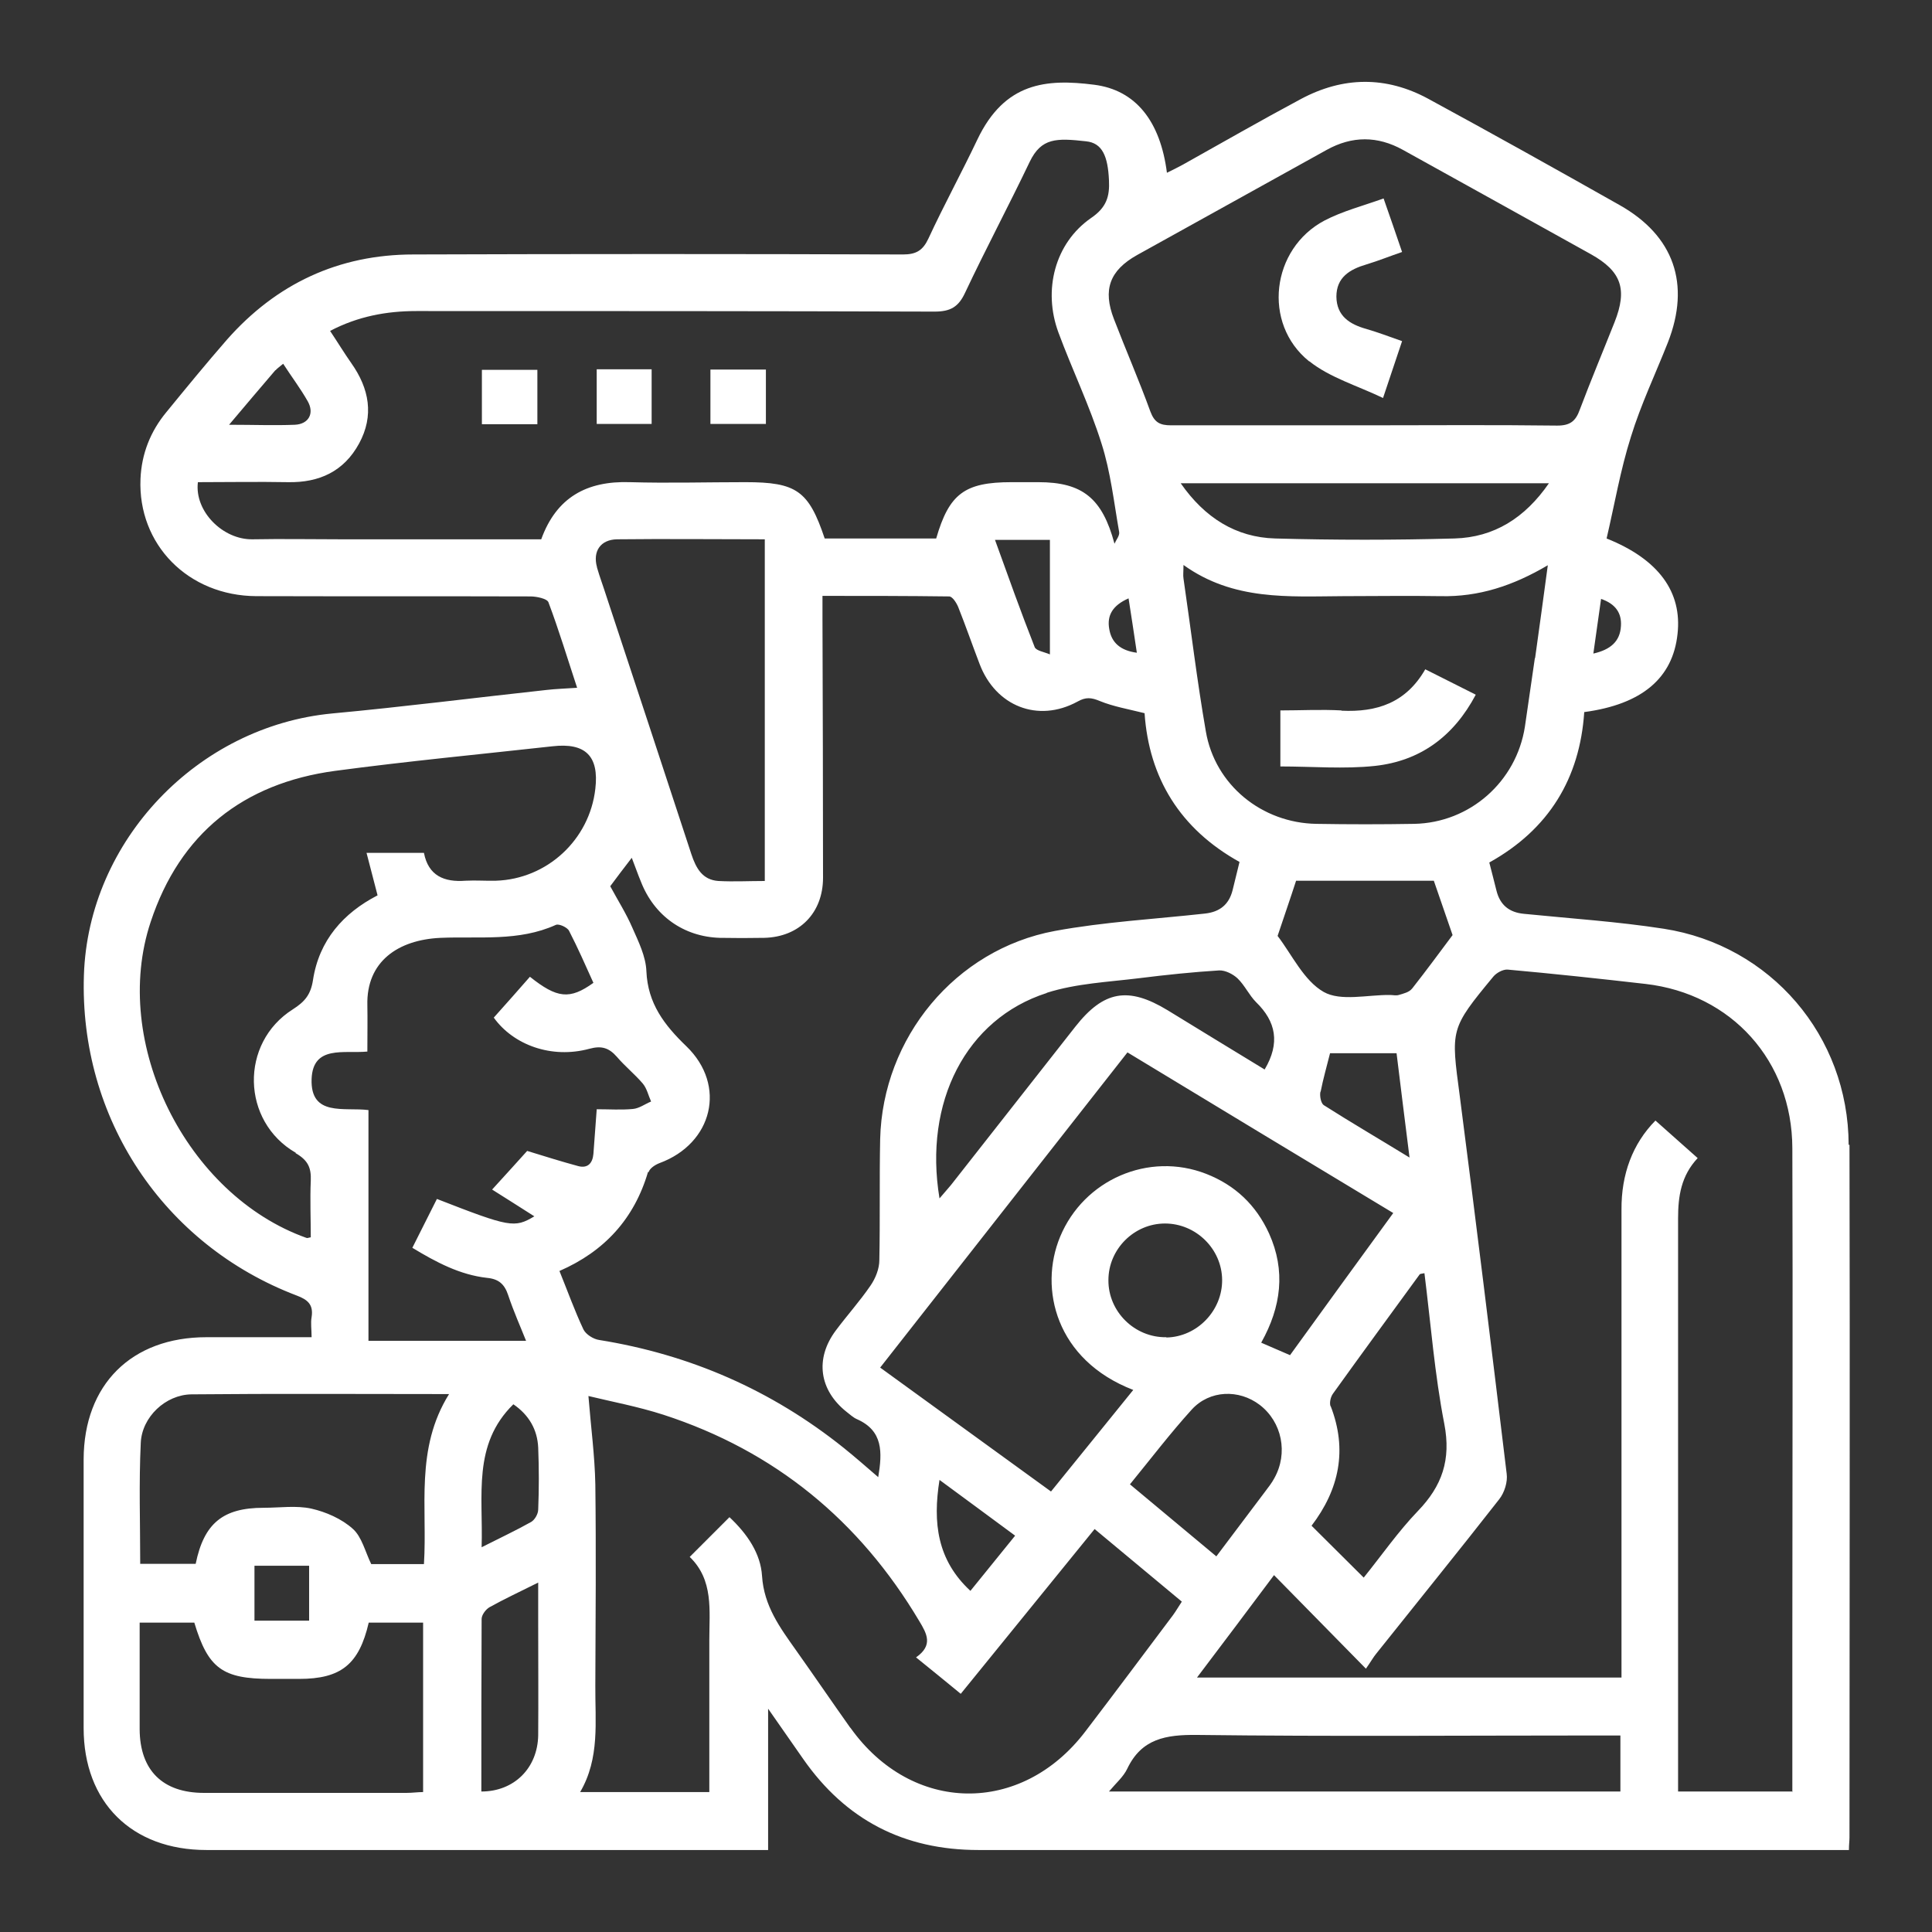 <?xml version="1.0" encoding="UTF-8"?><svg id="_2._MEYDAN_DUBAI" xmlns="http://www.w3.org/2000/svg" width="70" height="70" viewBox="0 0 70 70"><rect x="0" y="0" width="70" height="70" fill="#333333" stroke="none"/><defs><style>.cls-1{fill:#fff;}</style></defs><path class="cls-1" d="M66.98,41.48c-.01-3.95-2.83-7.23-6.7-7.83-1.68-.26-3.37-.37-5.06-.54-.54-.05-.87-.32-1-.84-.08-.33-.17-.66-.26-1.02,2.16-1.2,3.28-3.05,3.44-5.45,2.09-.28,3.21-1.23,3.38-2.83,.17-1.51-.67-2.7-2.57-3.46,.29-1.24,.5-2.48,.88-3.68,.36-1.17,.89-2.28,1.34-3.42,.83-2.12,.22-3.87-1.75-4.98-2.3-1.3-4.61-2.59-6.93-3.85-1.53-.83-3.09-.81-4.62,.01-1.44,.77-2.85,1.58-4.28,2.38-.18,.1-.37,.19-.57,.29-.24-1.87-1.13-3-2.64-3.19-1.73-.22-3.24-.09-4.23,1.99-.57,1.2-1.21,2.37-1.77,3.58-.2,.43-.44,.58-.92,.58-5.91-.02-11.83-.02-17.74,0-2.71,0-4.97,1.06-6.76,3.09-.75,.86-1.47,1.74-2.19,2.62-.58,.7-.9,1.51-.94,2.42-.1,2.38,1.73,4.24,4.2,4.25,3.31,.01,6.62,0,9.93,.01,.22,0,.6,.08,.65,.21,.38,1.01,.69,2.04,1.04,3.1-.44,.03-.78,.04-1.12,.08-2.58,.28-5.16,.61-7.75,.85-4.88,.46-8.84,4.61-9,9.48-.17,5.17,2.87,9.77,7.71,11.61,.4,.15,.61,.33,.54,.78-.04,.22,0,.45,0,.73-1.32,0-2.57,0-3.81,0-2.72,0-4.44,1.72-4.45,4.42,0,3.25,0,6.5,0,9.74,0,2.69,1.74,4.42,4.45,4.42,6.54,0,13.07,0,19.61,0h.74v-5.12c.49,.7,.88,1.26,1.27,1.82,1.54,2.21,3.65,3.3,6.35,3.3,10.28,0,20.56,0,30.83,0h.71c0-.2,.02-.33,.02-.45,0-8.37,.02-16.74,0-25.1Zm-11.37-17.63c-.12,.83-.24,1.66-.36,2.48-.31,1.99-1.99,3.48-4.01,3.52-1.18,.02-2.36,.02-3.54,0-1.98-.03-3.68-1.41-4.01-3.35-.32-1.84-.54-3.69-.81-5.54-.02-.12,0-.24,0-.49,1.81,1.3,3.81,1.14,5.78,1.13,1.18,0,2.36-.02,3.54,0,1.37,.03,2.61-.37,3.88-1.12-.16,1.2-.31,2.28-.46,3.36Zm-12.43,27.22c.65-.71,1.71-.74,2.46-.17,.81,.62,1.04,1.75,.53,2.66-.09,.17-.21,.32-.33,.48-.58,.77-1.16,1.54-1.77,2.35-1.06-.88-2.07-1.73-3.13-2.61,.76-.93,1.46-1.85,2.24-2.71Zm-.92-2.62c-1.15,.02-2.11-.93-2.1-2.07,0-1.12,.93-2.05,2.05-2.05,1.12,0,2.06,.92,2.07,2.04,.01,1.12-.91,2.07-2.02,2.09Zm3.44,.19c.72-1.29,.89-2.6,.28-3.95-.47-1.03-1.23-1.75-2.28-2.16-2.08-.81-4.43,.21-5.29,2.28-.78,1.88-.15,4.47,2.65,5.55-1,1.23-1.97,2.44-2.98,3.68-2.08-1.51-4.11-2.98-6.19-4.49,3.01-3.84,5.98-7.62,8.96-11.42,3.22,1.95,6.39,3.87,9.63,5.82-1.26,1.73-2.49,3.42-3.74,5.15-.34-.15-.67-.29-1.04-.45Zm-8.92,7c-.56,.69-1.09,1.35-1.62,2-1.2-1.11-1.37-2.46-1.12-4.02,.93,.68,1.8,1.33,2.74,2.02Zm1.15-19.67c1.07-.34,2.23-.39,3.36-.53,.96-.12,1.92-.22,2.88-.28,.22-.01,.5,.13,.67,.29,.26,.25,.42,.61,.67,.86,.72,.7,.88,1.48,.31,2.44-1.18-.72-2.35-1.43-3.52-2.15-1.42-.86-2.31-.71-3.34,.6-1.5,1.91-3,3.82-4.5,5.73-.13,.16-.27,.31-.42,.49-.58-3.49,.96-6.5,3.88-7.44Zm9.92,3.58c.09-.46,.22-.91,.34-1.39h2.41c.15,1.23,.3,2.43,.47,3.78-1.11-.68-2.12-1.27-3.11-1.9-.1-.07-.15-.33-.12-.48Zm.36,11.41c-.05-.13,0-.35,.09-.47,1.04-1.45,2.09-2.88,3.14-4.32,.02-.02,.08-.02,.17-.04,.23,1.83,.37,3.67,.72,5.46,.25,1.3-.08,2.25-.96,3.16-.71,.74-1.3,1.59-1.96,2.41-.65-.65-1.26-1.25-1.89-1.88,1-1.31,1.31-2.75,.69-4.34Zm2.95-15.14c-.1,.13-.31,.18-.48,.23-.1,.03-.21,0-.32,0-.81-.01-1.78,.24-2.4-.11-.72-.41-1.15-1.35-1.67-2.03,.24-.72,.46-1.35,.67-2h4.99c.21,.61,.43,1.25,.68,1.97-.45,.6-.94,1.27-1.46,1.93Zm1.54-16.31c-2.17,.06-4.34,.06-6.5,0-1.42-.04-2.55-.75-3.42-2h13.34c-.87,1.26-1.99,1.96-3.42,2Zm6.03,3.17c-.03,.56-.38,.86-1,1,.1-.68,.18-1.3,.28-1.98,.53,.18,.75,.52,.72,.98Zm-17.53-13.44c2.29-1.27,4.58-2.54,6.87-3.81,.92-.51,1.84-.51,2.76,0,2.27,1.26,4.55,2.52,6.81,3.78,1.11,.62,1.33,1.27,.86,2.46-.42,1.06-.86,2.11-1.26,3.17-.15,.42-.35,.58-.82,.58-2.32-.03-4.64-.01-6.96-.01-2.34,0-4.69,0-7.03,0-.4,0-.6-.1-.75-.5-.41-1.13-.89-2.23-1.32-3.35-.41-1.06-.16-1.76,.84-2.32Zm-.01,14.41c-.6-.08-.92-.37-1-.86-.09-.5,.13-.86,.7-1.11,.1,.66,.2,1.27,.3,1.97ZM9.98,13.42c.07-.08,.15-.13,.28-.24,.31,.48,.63,.9,.89,1.36,.25,.44,.03,.83-.47,.85-.74,.03-1.48,0-2.38,0,.63-.75,1.16-1.37,1.68-1.98Zm9.61,6.12c-2.41,0-4.82,0-7.22,0-1.07,0-2.15-.02-3.22,0-1.07,.02-2.11-1.01-1.98-2.07,1.08,0,2.18-.02,3.27,0,1.13,.02,2.02-.39,2.57-1.4,.55-1.01,.37-1.99-.28-2.91-.26-.37-.49-.75-.77-1.17,1.01-.53,2.05-.72,3.13-.72,6.26,0,12.51,0,18.77,.02,.58,0,.87-.17,1.11-.69,.75-1.59,1.58-3.15,2.34-4.74,.42-.87,.97-.86,2.04-.74,.59,.06,.79,.54,.83,1.41,.03,.59-.09,.99-.65,1.37-1.31,.91-1.75,2.61-1.18,4.15,.5,1.35,1.13,2.65,1.56,4.02,.33,1.03,.45,2.13,.64,3.21,.02,.13-.11,.28-.17,.42-.44-1.64-1.15-2.23-2.76-2.23-.32,0-.64,0-.97,0-1.7,0-2.26,.42-2.73,2.04h-4.04c-.58-1.73-1.02-2.04-2.87-2.04-1.4,0-2.8,.04-4.19,0-1.56-.05-2.66,.55-3.21,2.07Zm18.45,.02v4.15c-.21-.09-.49-.13-.55-.26-.5-1.27-.96-2.56-1.44-3.89h1.99Zm-18.68,24.51c-.72,.43-.89,.4-3.53-.63-.28,.56-.57,1.13-.89,1.77,.86,.52,1.72,.98,2.71,1.09,.42,.04,.63,.23,.76,.62,.2,.6,.46,1.18,.65,1.66h-5.71v-8.36c-.88-.11-2.11,.25-2.06-1.13,.05-1.23,1.17-.91,2.02-.99,0-.61,.01-1.15,0-1.68-.04-1.58,1.11-2.37,2.65-2.44,1.41-.06,2.83,.14,4.18-.47,.11-.05,.42,.09,.48,.22,.32,.62,.6,1.26,.88,1.88-.86,.62-1.32,.56-2.3-.22-.43,.49-.86,.98-1.31,1.48,.71,.99,2.09,1.5,3.46,1.13,.44-.12,.71-.04,1,.29,.29,.34,.65,.63,.94,.97,.15,.18,.2,.43,.3,.65-.22,.09-.43,.25-.66,.27-.42,.04-.85,.01-1.31,.01-.04,.57-.08,1.1-.12,1.62-.03,.34-.21,.53-.55,.44-.59-.16-1.17-.34-1.85-.55-.33,.37-.77,.85-1.27,1.4,.48,.3,1.01,.64,1.53,.97Zm2.27-23.52c-.16-.58,.13-1,.73-1.01,1.76-.02,3.52,0,5.35,0v12.38c-.58,0-1.13,.03-1.68,0-.58-.04-.81-.46-.98-.97-1.02-3.12-2.05-6.23-3.08-9.35-.11-.35-.24-.69-.34-1.04Zm-10.92,21.23c.45,.26,.57,.53,.55,1-.03,.68,0,1.37,0,2.05-.08,.01-.12,.04-.16,.02-4.35-1.55-7.1-7.07-5.64-11.45,1.06-3.2,3.35-5.02,6.68-5.47,2.62-.35,5.25-.6,7.87-.89,1.2-.14,1.7,.35,1.56,1.54-.21,1.85-1.75,3.27-3.6,3.33-.36,.01-.73-.02-1.1,0-.78,.06-1.35-.18-1.51-1.01h-2.08c.14,.53,.26,1.01,.4,1.54-1.24,.64-2.12,1.63-2.34,3.07-.08,.52-.29,.78-.73,1.06-1.93,1.22-1.87,4.06,.11,5.2Zm4.62,23.15c-.19,0-.39,.03-.6,.03-2.45,0-4.9,0-7.34,0-1.5,0-2.32-.82-2.33-2.3,0-1.27,0-2.53,0-3.87h1.98c.5,1.66,1.02,2.04,2.77,2.04,.34,0,.69,0,1.03,0,1.52,0,2.17-.53,2.52-2.04h1.97v6.14Zm-6.11-6.21v-1.99h1.98v1.99h-1.98Zm6.13-2.05h-1.9c-.22-.45-.34-.99-.67-1.28-.4-.36-.97-.61-1.5-.73-.55-.12-1.15-.03-1.73-.03-1.47,0-2.16,.56-2.46,2.03h-2.01c0-1.47-.05-2.93,.02-4.38,.04-.94,.9-1.75,1.84-1.76,3.07-.03,6.13-.01,9.33-.01-1.24,1.99-.78,4.1-.91,6.16Zm4.15,6.2c-.02,1.19-.87,2.04-2.06,2.04,0-2.08,0-4.17,.01-6.25,0-.15,.15-.35,.29-.43,.54-.3,1.1-.56,1.76-.89,0,.57,0,1.05,0,1.53,0,1.33,.01,2.67,0,4Zm0-8.18c0,.16-.12,.37-.25,.45-.55,.31-1.13,.58-1.8,.92,.06-1.88-.34-3.72,1.15-5.18,.57,.39,.87,.92,.9,1.57,.03,.75,.03,1.5,0,2.25Zm4-12.22c.04-.14,.24-.27,.4-.33,1.92-.71,2.44-2.81,.97-4.23-.8-.77-1.4-1.55-1.45-2.72-.02-.54-.29-1.08-.51-1.58-.22-.51-.52-.98-.8-1.5,.23-.31,.47-.63,.78-1.03,.13,.33,.22,.6,.33,.86,.48,1.24,1.55,2,2.86,2.04,.54,.01,1.08,.01,1.61,0,1.27-.03,2.13-.9,2.13-2.18,0-3.12-.01-6.24-.02-9.36,0-.26,0-.51,0-.85,1.56,0,3.08,0,4.59,.02,.12,0,.27,.24,.33,.39,.27,.68,.51,1.37,.77,2.05,.58,1.54,2.12,2.15,3.55,1.37,.3-.17,.5-.15,.81-.02,.49,.2,1.02,.29,1.62,.44,.16,2.34,1.28,4.19,3.44,5.39-.09,.36-.17,.69-.25,1.02-.13,.52-.46,.79-1,.85-1.81,.2-3.65,.3-5.44,.63-3.61,.67-6.24,3.87-6.33,7.54-.03,1.46,0,2.93-.03,4.39,0,.31-.14,.66-.32,.92-.39,.57-.85,1.08-1.26,1.63-.76,1.02-.6,2.16,.4,2.95,.12,.09,.23,.2,.37,.26,.95,.42,.92,1.2,.77,2.1-.44-.38-.84-.73-1.25-1.06-2.61-2.09-5.56-3.38-8.86-3.91-.21-.03-.48-.2-.57-.38-.32-.68-.57-1.38-.87-2.12,1.63-.71,2.71-1.89,3.21-3.59Zm7.3,20.12c-.66-.93-1.3-1.87-1.96-2.8-.58-.82-1.16-1.6-1.23-2.69-.05-.81-.53-1.52-1.18-2.13-.49,.49-.93,.93-1.44,1.44,.87,.84,.71,1.94,.71,3.01,0,1.82,0,3.65,0,5.51h-4.68c.72-1.23,.54-2.56,.55-3.86,.01-2.43,.03-4.86,0-7.29-.02-1.04-.16-2.07-.25-3.2,.82,.2,1.79,.38,2.72,.68,4.03,1.31,7.1,3.83,9.27,7.48,.27,.45,.51,.87-.12,1.31,.56,.45,1.07,.87,1.62,1.32,1.62-1.99,3.21-3.95,4.85-5.97,1.06,.88,2.09,1.74,3.16,2.63-.12,.18-.21,.34-.32,.49-1.06,1.41-2.11,2.82-3.18,4.22-2.32,3.04-6.28,2.98-8.5-.13Zm27.91,2.32h-18.53c.26-.31,.52-.53,.66-.82,.52-1.1,1.41-1.24,2.52-1.23,4.88,.06,9.75,.02,14.63,.02h.72v2.02Zm6.22,0h-4.13v-3.6c0-5.72,0-11.44,0-17.17,0-.8,.11-1.54,.71-2.18-.51-.46-1.01-.89-1.53-1.36-.83,.84-1.24,1.95-1.23,3.23,0,5.38,0,10.76,0,16.13v.82h-15.38c.96-1.27,1.88-2.49,2.79-3.71,1.09,1.11,2.15,2.19,3.33,3.39,.19-.27,.27-.42,.37-.54,1.49-1.87,2.99-3.72,4.46-5.6,.19-.24,.31-.63,.27-.92-.55-4.57-1.11-9.13-1.7-13.69-.32-2.42-.36-2.42,1.22-4.33,.11-.13,.34-.26,.51-.25,1.67,.15,3.34,.33,5,.52,3.12,.36,5.31,2.79,5.32,5.95,.02,5.96,0,11.92,0,17.88,0,1.8,0,3.61,0,5.46Z"/><path class="cls-1" d="M17.46,15.37h2.01v-1.97h-2.01v1.97Z"/><path class="cls-1" d="M27.75,13.39h-2.01v1.97h2.01v-1.97Z"/><path class="cls-1" d="M23.61,13.38h-1.99v1.98h1.99v-1.98Z"/><path class="cls-1" d="M47.44,13.09c.74,.59,1.73,.88,2.67,1.33,.26-.77,.46-1.38,.69-2.06-.48-.17-.88-.32-1.29-.44-.61-.17-1.08-.47-1.09-1.17,0-.7,.48-.99,1.09-1.17,.43-.13,.85-.3,1.29-.45-.24-.7-.44-1.29-.67-1.94-.75,.27-1.49,.46-2.14,.8-1.93,1.02-2.26,3.73-.56,5.1Z"/><path class="cls-1" d="M48.6,25.74c-.74-.04-1.48,0-2.21,0v2.03c1.16,0,2.31,.1,3.43-.02,1.64-.18,2.85-1.07,3.65-2.58-.61-.31-1.18-.59-1.83-.92-.7,1.22-1.76,1.56-3.03,1.5Z"/></svg>